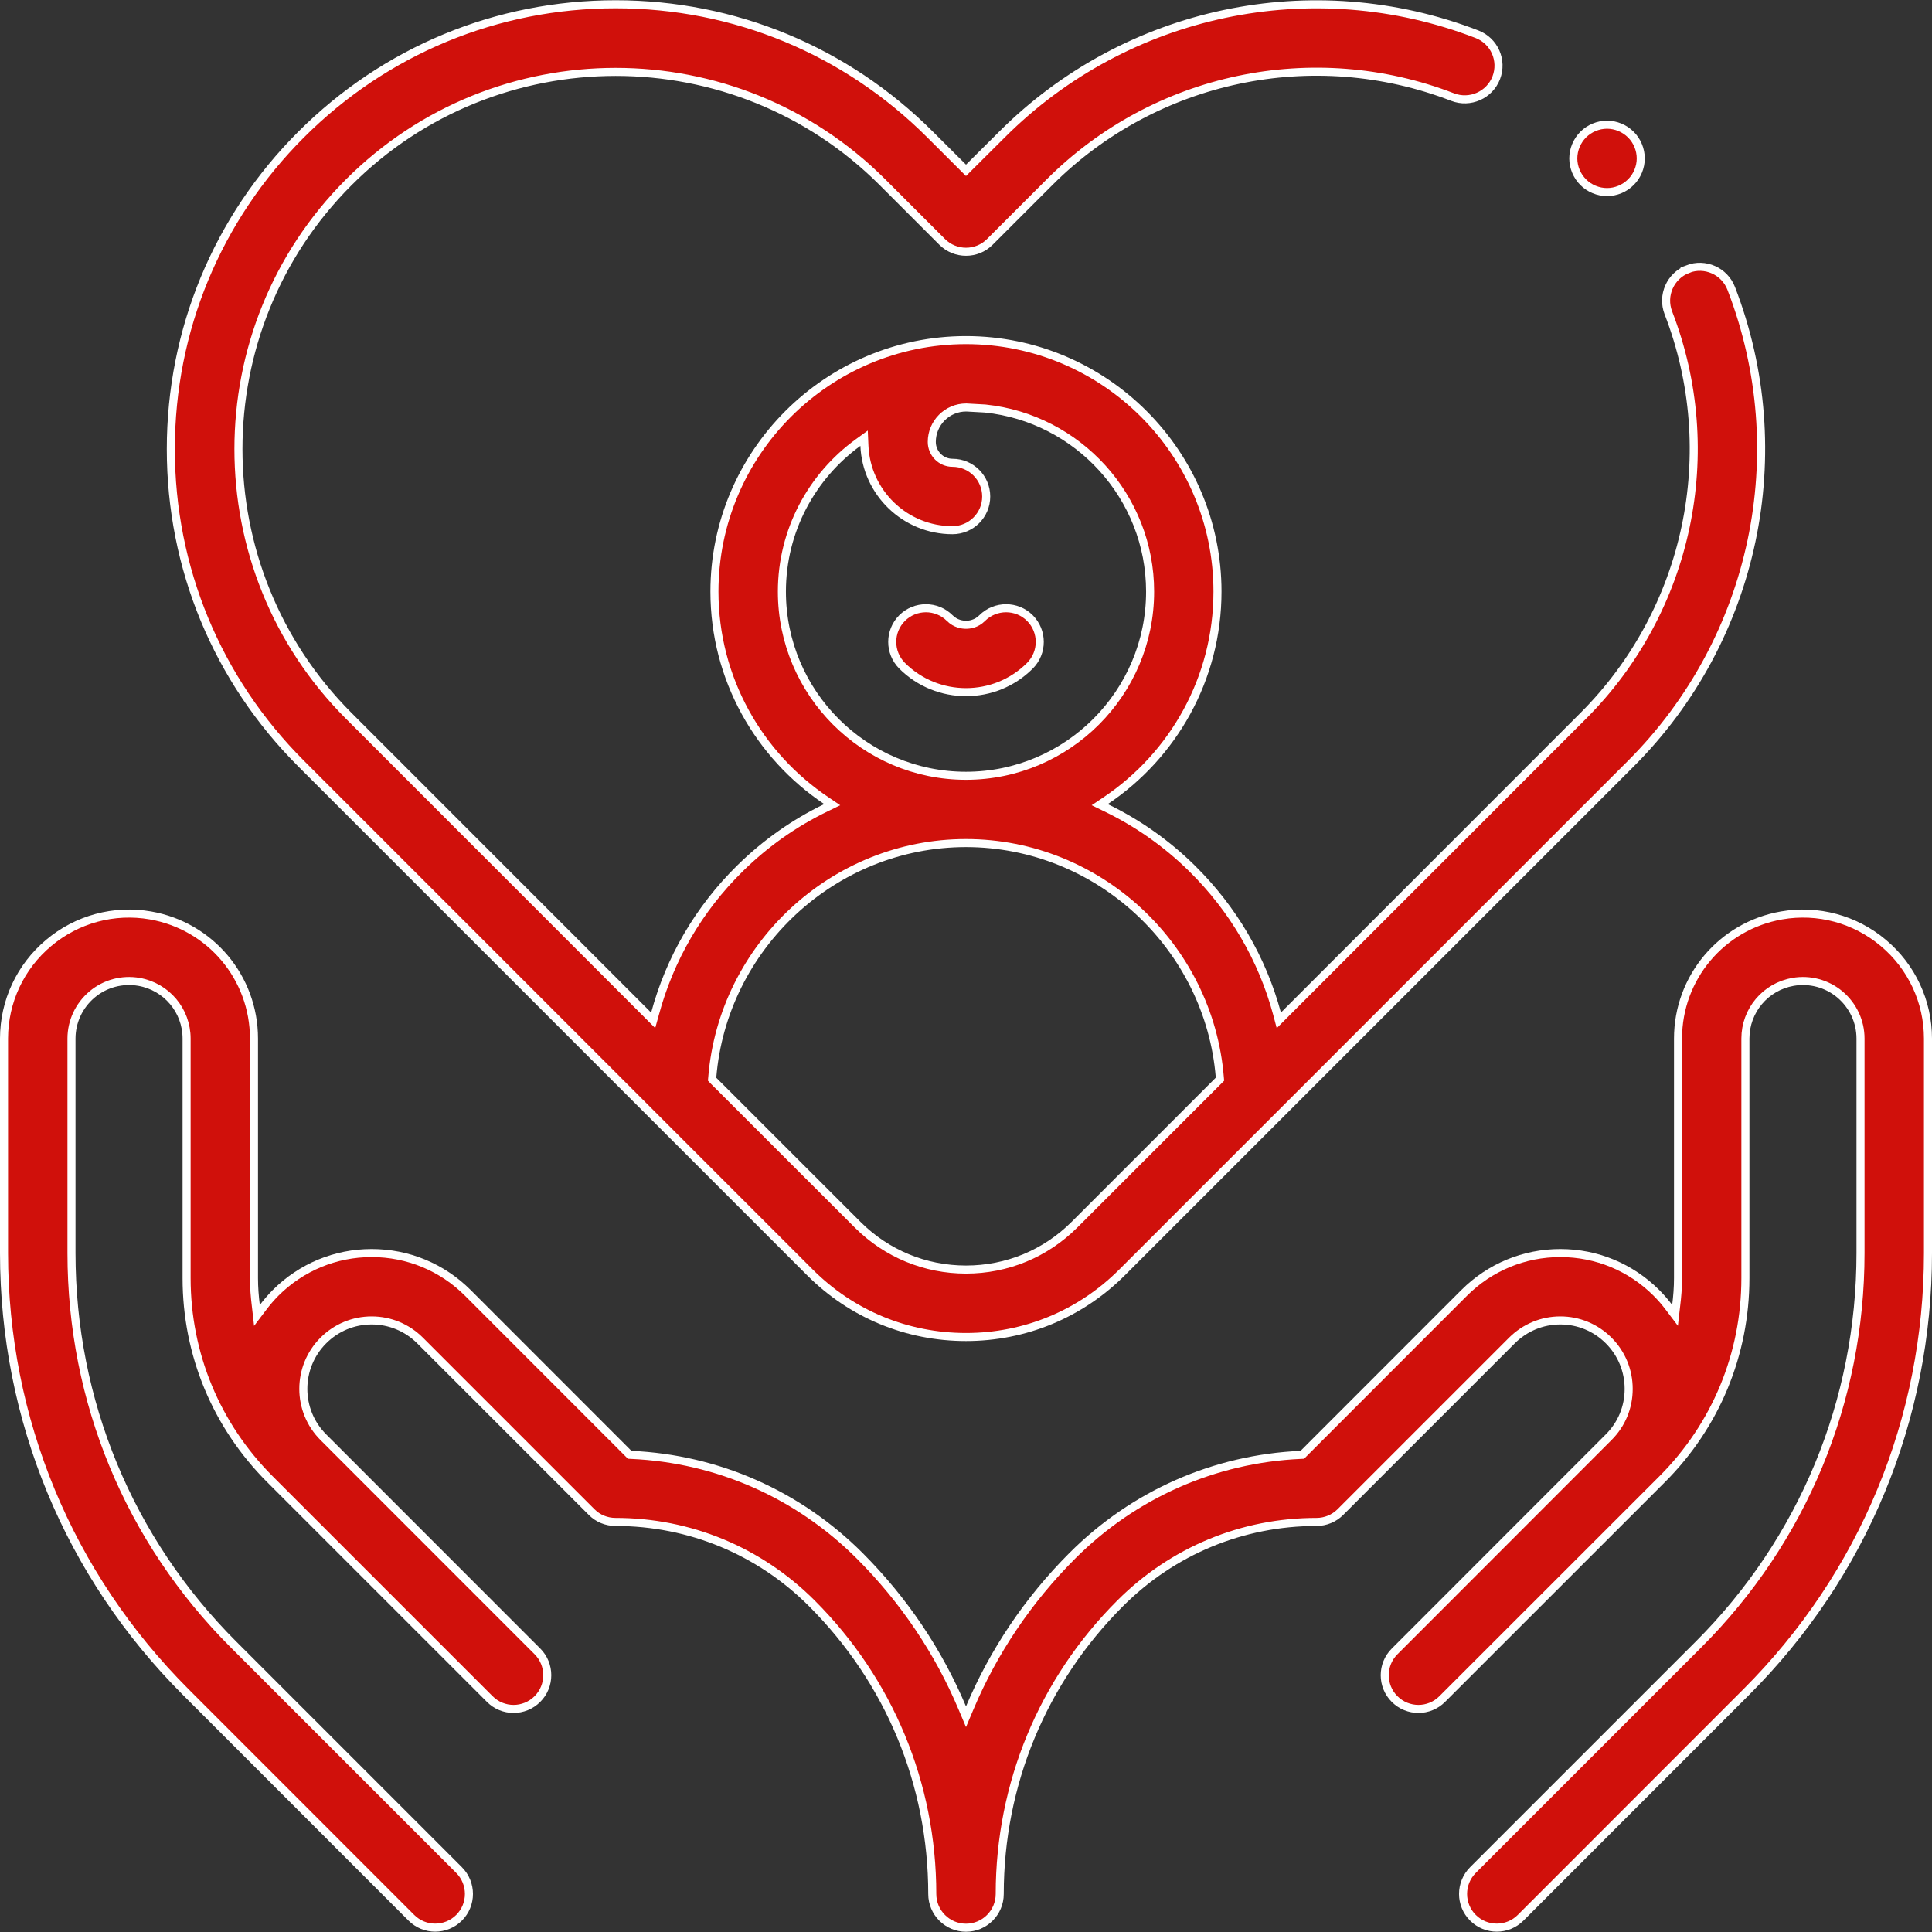 <svg width="24" height="24" viewBox="0 0 24 24" fill="none" xmlns="http://www.w3.org/2000/svg">
<rect x="0" y="0" width="24" height="24" fill="#333333" stroke="none"/>
<g clip-path="url(#clip0_1090_458)">
<path d="M22.131 11.372C22.583 11.293 23.045 11.418 23.396 11.714C23.748 12.009 23.95 12.442 23.95 12.901V15.567C23.95 17.628 23.148 19.565 21.69 21.022L18.89 23.823C18.808 23.905 18.701 23.946 18.594 23.946C18.486 23.946 18.379 23.905 18.297 23.823C18.134 23.66 18.134 23.395 18.297 23.231L21.098 20.43C22.397 19.132 23.112 17.404 23.112 15.567V12.901C23.112 12.69 23.019 12.491 22.857 12.354C22.695 12.218 22.483 12.161 22.274 12.197C21.931 12.257 21.682 12.553 21.682 12.901V15.878C21.682 16.821 21.315 17.708 20.648 18.375L17.916 21.106C17.753 21.27 17.488 21.27 17.324 21.106C17.161 20.943 17.161 20.678 17.324 20.515L19.983 17.854C20.144 17.694 20.232 17.481 20.232 17.254C20.232 17.027 20.144 16.813 19.983 16.652C19.823 16.492 19.61 16.403 19.383 16.403C19.156 16.403 18.943 16.492 18.782 16.652L16.65 18.784C16.572 18.862 16.465 18.906 16.355 18.906C15.433 18.906 14.567 19.265 13.915 19.917C12.951 20.881 12.42 22.163 12.419 23.525V23.528C12.419 23.759 12.231 23.947 12 23.947C11.769 23.947 11.581 23.759 11.581 23.528C11.581 23.528 11.581 23.526 11.581 23.525C11.58 22.162 11.049 20.881 10.085 19.917C9.433 19.265 8.567 18.906 7.646 18.906C7.535 18.906 7.428 18.863 7.35 18.784L5.218 16.652C5.057 16.492 4.844 16.403 4.617 16.403C4.39 16.403 4.177 16.492 4.017 16.652C3.685 16.984 3.685 17.523 4.017 17.854L6.676 20.514C6.839 20.677 6.839 20.943 6.676 21.106C6.512 21.27 6.247 21.27 6.084 21.106L3.353 18.375C2.686 17.708 2.318 16.821 2.318 15.878V12.901C2.318 12.553 2.069 12.257 1.726 12.197C1.517 12.161 1.304 12.218 1.143 12.354C0.981 12.491 0.888 12.69 0.888 12.901V15.567C0.888 17.404 1.603 19.132 2.902 20.43L5.703 23.231C5.866 23.395 5.866 23.66 5.703 23.823C5.621 23.905 5.513 23.946 5.406 23.946C5.299 23.946 5.192 23.905 5.11 23.823L2.31 21.022C0.852 19.565 0.05 17.628 0.05 15.567V12.901C0.05 12.442 0.252 12.009 0.604 11.714C0.955 11.418 1.417 11.293 1.869 11.372C2.614 11.502 3.155 12.145 3.155 12.901V15.878C3.155 15.993 3.164 16.106 3.178 16.218L3.192 16.341L3.267 16.242C3.314 16.179 3.367 16.118 3.424 16.06C3.743 15.742 4.166 15.566 4.617 15.566C5.068 15.566 5.492 15.742 5.811 16.06L7.822 18.072L7.842 18.073C8.913 18.121 9.914 18.562 10.678 19.325C11.23 19.877 11.66 20.519 11.954 21.217L12 21.326L12.046 21.217C12.34 20.519 12.77 19.877 13.322 19.325C14.086 18.562 15.087 18.121 16.158 18.073L16.178 18.072L18.189 16.06C18.508 15.742 18.932 15.566 19.383 15.566C19.834 15.566 20.257 15.742 20.576 16.06C20.633 16.117 20.686 16.178 20.733 16.241L20.808 16.34L20.822 16.218C20.836 16.106 20.845 15.993 20.845 15.878V12.901C20.845 12.145 21.386 11.502 22.131 11.372Z" fill="#D0100B" stroke="white" stroke-width="0.1"/>
<path d="M12.446 1.672C13.991 0.126 16.307 -0.363 18.347 0.425C18.563 0.508 18.67 0.75 18.587 0.966C18.504 1.181 18.261 1.289 18.045 1.206C16.314 0.537 14.349 0.952 13.037 2.264L12.296 3.005C12.133 3.168 11.868 3.168 11.704 3.005L10.963 2.264C9.135 0.436 6.161 0.436 4.333 2.264C2.505 4.091 2.505 7.066 4.333 8.893L8.053 12.614L8.114 12.675L8.137 12.592C8.32 11.912 8.68 11.291 9.195 10.785C9.511 10.474 9.871 10.222 10.26 10.034L10.338 9.996L10.266 9.947C9.428 9.386 8.875 8.431 8.875 7.349C8.875 5.627 10.277 4.226 12 4.225C13.723 4.226 15.124 5.627 15.124 7.349C15.124 8.431 14.572 9.386 13.734 9.947L13.661 9.996L13.739 10.034C14.128 10.222 14.489 10.474 14.805 10.785C15.319 11.291 15.681 11.912 15.864 12.592L15.886 12.675L19.667 8.893C20.979 7.582 21.394 5.616 20.725 3.886C20.642 3.67 20.749 3.427 20.965 3.344L20.964 3.343C21.18 3.259 21.423 3.367 21.506 3.583C22.294 5.623 21.805 7.94 20.259 9.486L13.939 15.806C13.421 16.324 12.732 16.609 12 16.609C11.268 16.609 10.579 16.325 10.061 15.806L3.74 9.485C2.697 8.442 2.122 7.055 2.122 5.579C2.122 4.103 2.697 2.715 3.74 1.672C4.784 0.628 6.172 0.053 7.648 0.053C9.124 0.053 10.511 0.628 11.555 1.672L11.965 2.081L12 2.116L12.035 2.081L12.446 1.672ZM12 10.473C10.353 10.473 8.979 11.762 8.848 13.384L8.846 13.406L8.862 13.423L10.654 15.214C11.013 15.573 11.492 15.771 12 15.771C12.509 15.771 12.987 15.573 13.347 15.214L15.155 13.406L15.153 13.384C15.022 11.762 13.648 10.474 12 10.473ZM12.002 5.062C11.766 5.062 11.575 5.254 11.575 5.49C11.575 5.632 11.69 5.749 11.832 5.749C12.064 5.749 12.251 5.937 12.251 6.168C12.251 6.399 12.063 6.586 11.832 6.586C11.244 6.586 10.762 6.119 10.738 5.537L10.734 5.444L10.658 5.499C10.086 5.915 9.713 6.589 9.713 7.349C9.713 8.611 10.739 9.637 12 9.637C13.261 9.636 14.287 8.61 14.287 7.349C14.287 6.169 13.388 5.195 12.239 5.075L12.005 5.062H12.002Z" fill="#D0100B" stroke="white" stroke-width="0.1"/>
<path d="M12.201 7.678C12.365 7.515 12.631 7.515 12.794 7.678C12.957 7.842 12.957 8.106 12.794 8.27C12.575 8.489 12.288 8.598 12 8.598C11.713 8.598 11.425 8.489 11.206 8.27C11.043 8.106 11.043 7.842 11.206 7.678C11.37 7.515 11.634 7.515 11.798 7.678C11.871 7.751 11.956 7.761 12 7.761C12.044 7.761 12.129 7.751 12.201 7.678Z" fill="#D0100B" stroke="white" stroke-width="0.1"/>
<path d="M19.963 1.549C20.073 1.549 20.181 1.594 20.259 1.672C20.337 1.749 20.382 1.858 20.382 1.968C20.382 2.078 20.337 2.186 20.259 2.263C20.181 2.341 20.073 2.386 19.963 2.386C19.853 2.386 19.745 2.341 19.667 2.263C19.59 2.186 19.544 2.078 19.544 1.968C19.544 1.858 19.59 1.749 19.667 1.672C19.745 1.594 19.853 1.549 19.963 1.549Z" fill="#D0100B" stroke="white" stroke-width="0.1"/>
</g>
<defs>
<clipPath id="clip0_1090_458">
<rect width="24" height="24" fill="white"/>
</clipPath>
</defs>
</svg>
